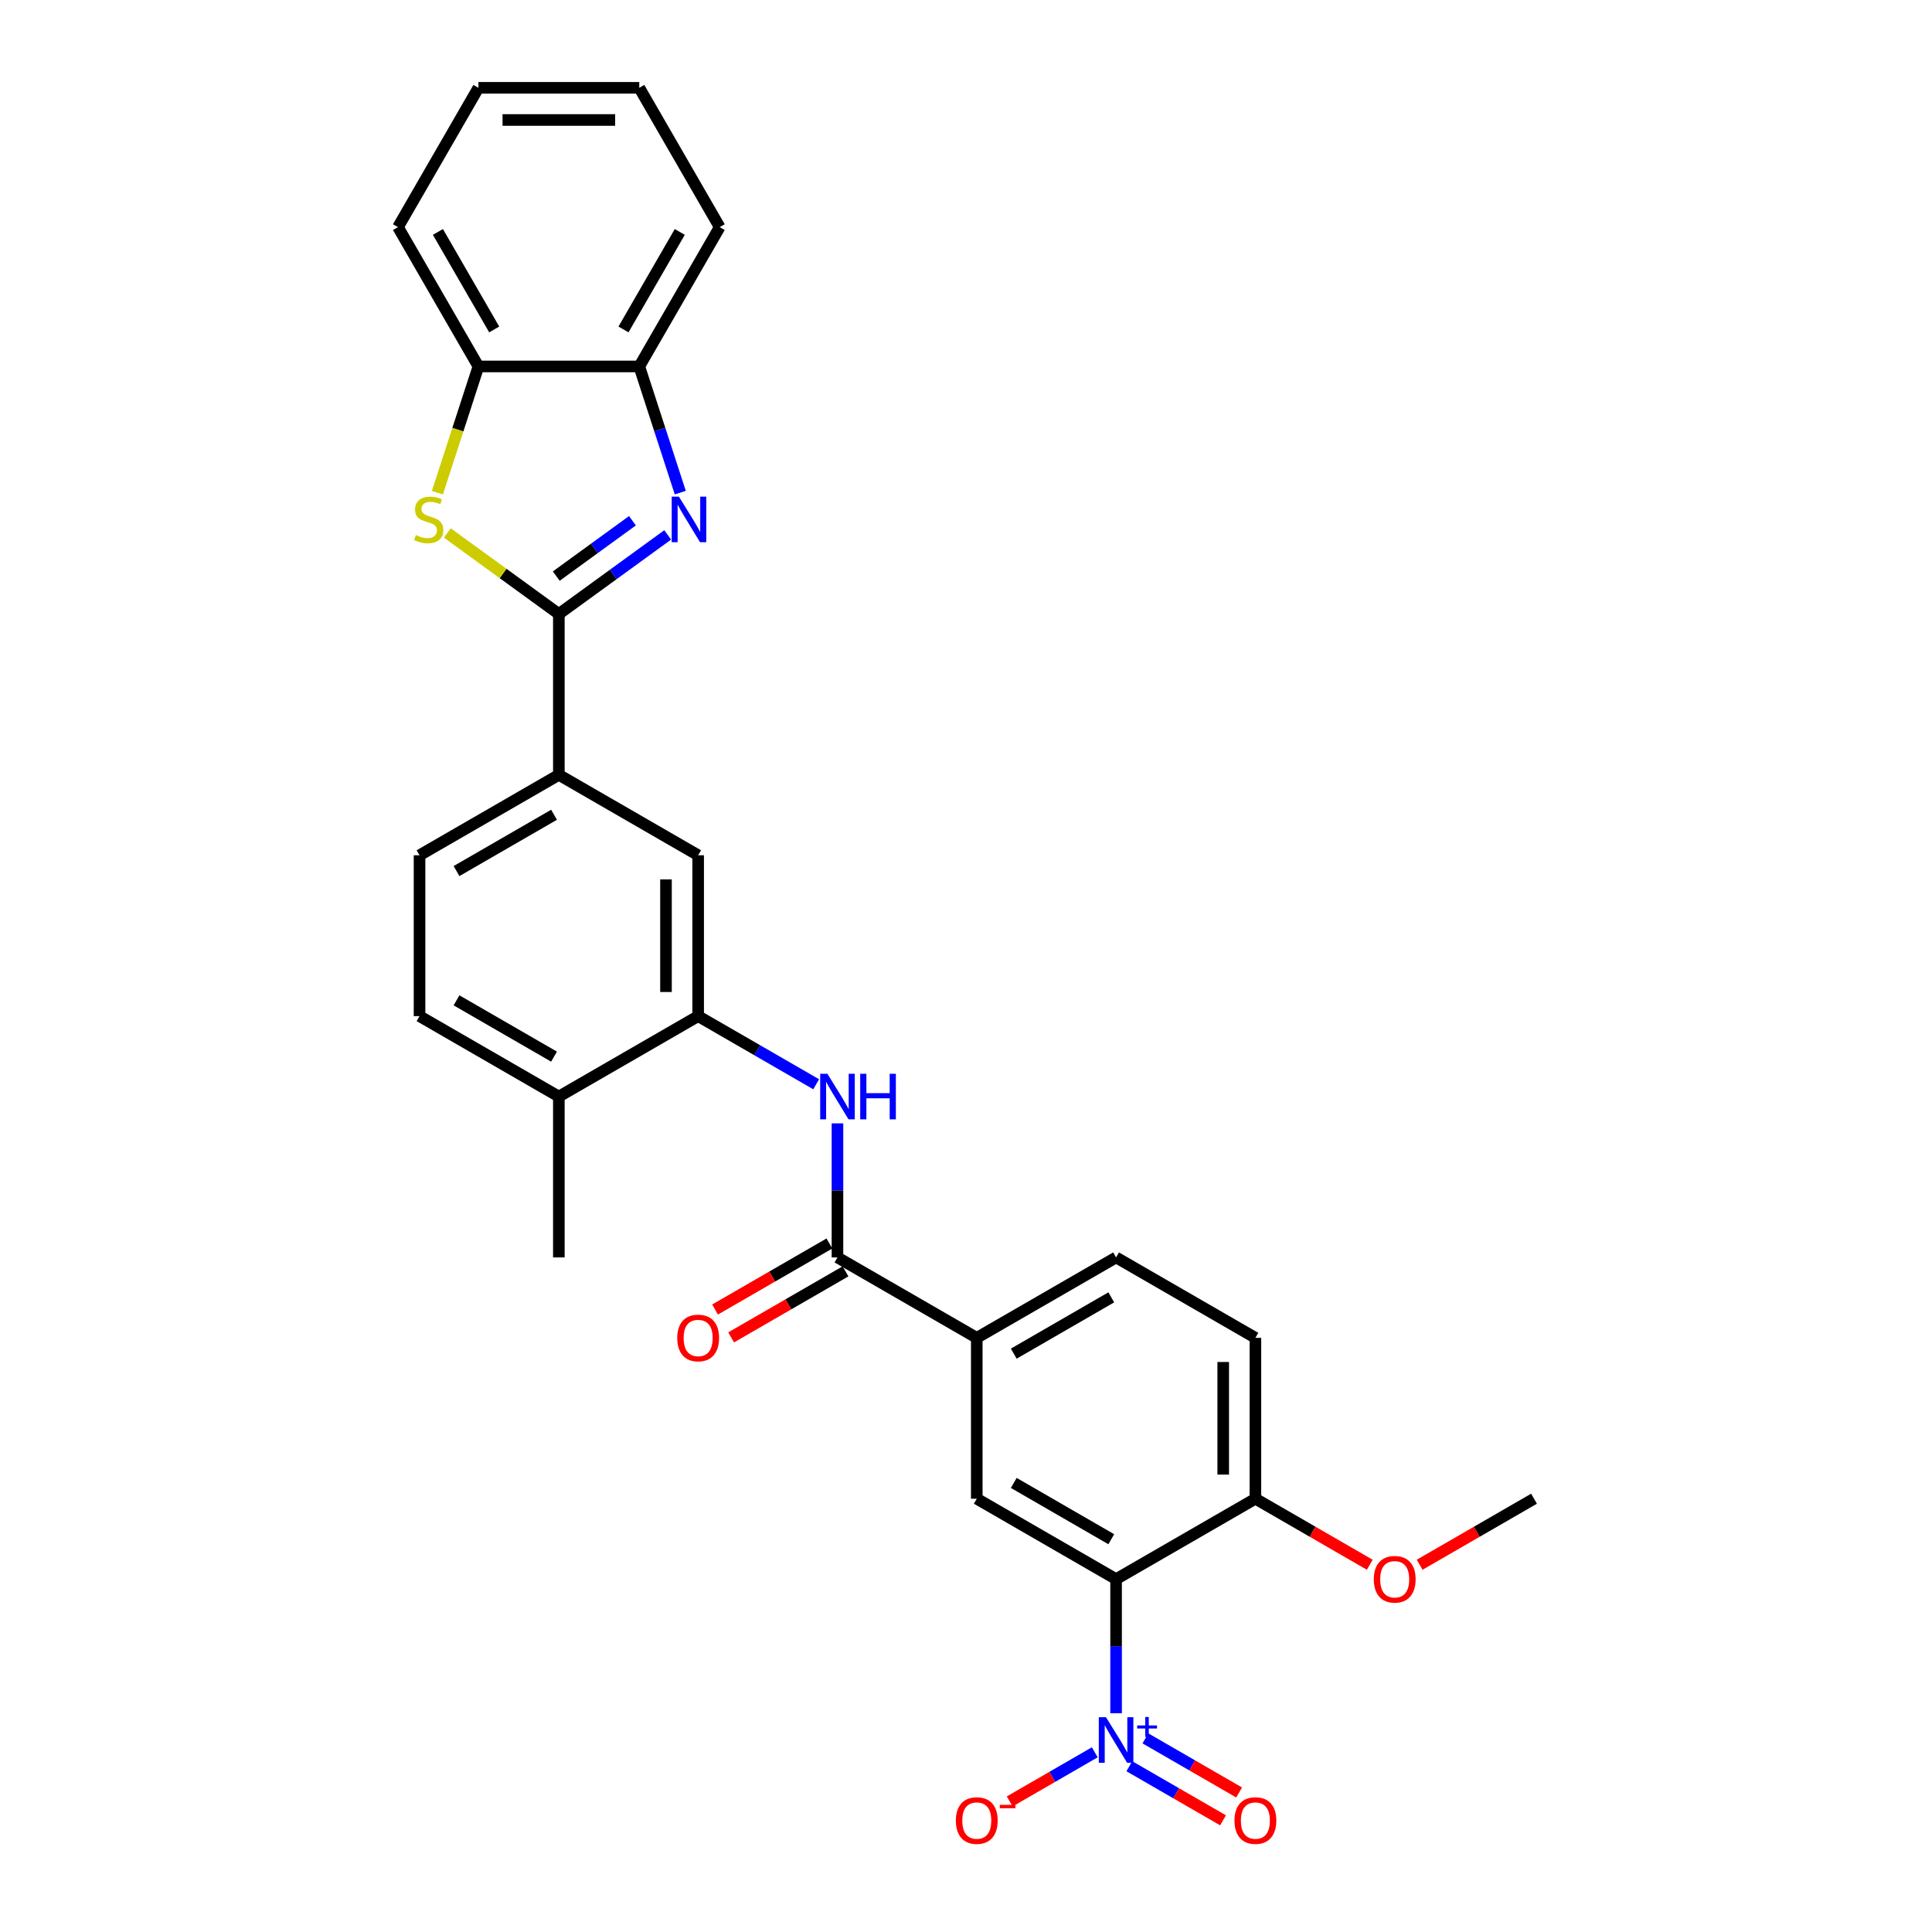 <?xml version='1.0' encoding='iso-8859-1'?>
<svg version='1.1' baseProfile='full'
              xmlns='http://www.w3.org/2000/svg'
                      xmlns:rdkit='http://www.rdkit.org/xml'
                      xmlns:xlink='http://www.w3.org/1999/xlink'
                  xml:space='preserve'
width='1000px' height='1000px' viewBox='0 0 1000 1000'>
<!-- END OF HEADER -->
<rect style='opacity:1.0;fill:#FFFFFF;stroke:none' width='1000' height='1000' x='0' y='0'> </rect>
<path class='bond-1' d='M 289.258,317.794 L 317.426,297.329' style='fill:none;fill-rule:evenodd;stroke:#000000;stroke-width:6px;stroke-linecap:butt;stroke-linejoin:miter;stroke-opacity:1' />
<path class='bond-1' d='M 317.426,297.329 L 345.594,276.864' style='fill:none;fill-rule:evenodd;stroke:#0000FF;stroke-width:6px;stroke-linecap:butt;stroke-linejoin:miter;stroke-opacity:1' />
<path class='bond-1' d='M 287.92,298.183 L 307.638,283.857' style='fill:none;fill-rule:evenodd;stroke:#000000;stroke-width:6px;stroke-linecap:butt;stroke-linejoin:miter;stroke-opacity:1' />
<path class='bond-1' d='M 307.638,283.857 L 327.355,269.531' style='fill:none;fill-rule:evenodd;stroke:#0000FF;stroke-width:6px;stroke-linecap:butt;stroke-linejoin:miter;stroke-opacity:1' />
<path class='bond-3' d='M 289.258,317.794 L 260.398,296.827' style='fill:none;fill-rule:evenodd;stroke:#000000;stroke-width:6px;stroke-linecap:butt;stroke-linejoin:miter;stroke-opacity:1' />
<path class='bond-3' d='M 260.398,296.827 L 231.539,275.859' style='fill:none;fill-rule:evenodd;stroke:#CCCC00;stroke-width:6px;stroke-linecap:butt;stroke-linejoin:miter;stroke-opacity:1' />
<path class='bond-8' d='M 289.258,317.794 L 289.258,401.056' style='fill:none;fill-rule:evenodd;stroke:#000000;stroke-width:6px;stroke-linecap:butt;stroke-linejoin:miter;stroke-opacity:1' />
<path class='bond-0' d='M 577.684,886.754 L 577.684,852.059' style='fill:none;fill-rule:evenodd;stroke:#0000FF;stroke-width:6px;stroke-linecap:butt;stroke-linejoin:miter;stroke-opacity:1' />
<path class='bond-0' d='M 577.684,852.059 L 577.684,817.364' style='fill:none;fill-rule:evenodd;stroke:#000000;stroke-width:6px;stroke-linecap:butt;stroke-linejoin:miter;stroke-opacity:1' />
<path class='bond-14' d='M 566.66,906.99 L 544.639,919.704' style='fill:none;fill-rule:evenodd;stroke:#0000FF;stroke-width:6px;stroke-linecap:butt;stroke-linejoin:miter;stroke-opacity:1' />
<path class='bond-14' d='M 544.639,919.704 L 522.617,932.418' style='fill:none;fill-rule:evenodd;stroke:#FF0000;stroke-width:6px;stroke-linecap:butt;stroke-linejoin:miter;stroke-opacity:1' />
<path class='bond-15' d='M 584.545,914.201 L 608.793,928.2' style='fill:none;fill-rule:evenodd;stroke:#0000FF;stroke-width:6px;stroke-linecap:butt;stroke-linejoin:miter;stroke-opacity:1' />
<path class='bond-15' d='M 608.793,928.2 L 633.04,942.199' style='fill:none;fill-rule:evenodd;stroke:#FF0000;stroke-width:6px;stroke-linecap:butt;stroke-linejoin:miter;stroke-opacity:1' />
<path class='bond-15' d='M 592.871,899.779 L 617.119,913.779' style='fill:none;fill-rule:evenodd;stroke:#0000FF;stroke-width:6px;stroke-linecap:butt;stroke-linejoin:miter;stroke-opacity:1' />
<path class='bond-15' d='M 617.119,913.779 L 641.367,927.778' style='fill:none;fill-rule:evenodd;stroke:#FF0000;stroke-width:6px;stroke-linecap:butt;stroke-linejoin:miter;stroke-opacity:1' />
<path class='bond-9' d='M 352.11,254.983 L 341.499,222.325' style='fill:none;fill-rule:evenodd;stroke:#0000FF;stroke-width:6px;stroke-linecap:butt;stroke-linejoin:miter;stroke-opacity:1' />
<path class='bond-9' d='M 341.499,222.325 L 330.888,189.668' style='fill:none;fill-rule:evenodd;stroke:#000000;stroke-width:6px;stroke-linecap:butt;stroke-linejoin:miter;stroke-opacity:1' />
<path class='bond-2' d='M 577.684,817.364 L 505.577,775.733' style='fill:none;fill-rule:evenodd;stroke:#000000;stroke-width:6px;stroke-linecap:butt;stroke-linejoin:miter;stroke-opacity:1' />
<path class='bond-2' d='M 575.194,796.698 L 524.72,767.556' style='fill:none;fill-rule:evenodd;stroke:#000000;stroke-width:6px;stroke-linecap:butt;stroke-linejoin:miter;stroke-opacity:1' />
<path class='bond-32' d='M 577.684,817.364 L 649.791,775.733' style='fill:none;fill-rule:evenodd;stroke:#000000;stroke-width:6px;stroke-linecap:butt;stroke-linejoin:miter;stroke-opacity:1' />
<path class='bond-11' d='M 226.394,255.016 L 237.01,222.342' style='fill:none;fill-rule:evenodd;stroke:#CCCC00;stroke-width:6px;stroke-linecap:butt;stroke-linejoin:miter;stroke-opacity:1' />
<path class='bond-11' d='M 237.01,222.342 L 247.627,189.668' style='fill:none;fill-rule:evenodd;stroke:#000000;stroke-width:6px;stroke-linecap:butt;stroke-linejoin:miter;stroke-opacity:1' />
<path class='bond-4' d='M 433.471,650.841 L 433.471,616.145' style='fill:none;fill-rule:evenodd;stroke:#000000;stroke-width:6px;stroke-linecap:butt;stroke-linejoin:miter;stroke-opacity:1' />
<path class='bond-4' d='M 433.471,616.145 L 433.471,581.45' style='fill:none;fill-rule:evenodd;stroke:#0000FF;stroke-width:6px;stroke-linecap:butt;stroke-linejoin:miter;stroke-opacity:1' />
<path class='bond-10' d='M 433.471,650.841 L 505.577,692.471' style='fill:none;fill-rule:evenodd;stroke:#000000;stroke-width:6px;stroke-linecap:butt;stroke-linejoin:miter;stroke-opacity:1' />
<path class='bond-17' d='M 429.308,643.63 L 399.707,660.72' style='fill:none;fill-rule:evenodd;stroke:#000000;stroke-width:6px;stroke-linecap:butt;stroke-linejoin:miter;stroke-opacity:1' />
<path class='bond-17' d='M 399.707,660.72 L 370.107,677.81' style='fill:none;fill-rule:evenodd;stroke:#FF0000;stroke-width:6px;stroke-linecap:butt;stroke-linejoin:miter;stroke-opacity:1' />
<path class='bond-17' d='M 437.634,658.051 L 408.033,675.141' style='fill:none;fill-rule:evenodd;stroke:#000000;stroke-width:6px;stroke-linecap:butt;stroke-linejoin:miter;stroke-opacity:1' />
<path class='bond-17' d='M 408.033,675.141 L 378.433,692.231' style='fill:none;fill-rule:evenodd;stroke:#FF0000;stroke-width:6px;stroke-linecap:butt;stroke-linejoin:miter;stroke-opacity:1' />
<path class='bond-5' d='M 422.447,561.214 L 391.906,543.581' style='fill:none;fill-rule:evenodd;stroke:#0000FF;stroke-width:6px;stroke-linecap:butt;stroke-linejoin:miter;stroke-opacity:1' />
<path class='bond-5' d='M 391.906,543.581 L 361.364,525.948' style='fill:none;fill-rule:evenodd;stroke:#000000;stroke-width:6px;stroke-linecap:butt;stroke-linejoin:miter;stroke-opacity:1' />
<path class='bond-6' d='M 505.577,775.733 L 505.577,692.471' style='fill:none;fill-rule:evenodd;stroke:#000000;stroke-width:6px;stroke-linecap:butt;stroke-linejoin:miter;stroke-opacity:1' />
<path class='bond-7' d='M 361.364,525.948 L 361.364,442.687' style='fill:none;fill-rule:evenodd;stroke:#000000;stroke-width:6px;stroke-linecap:butt;stroke-linejoin:miter;stroke-opacity:1' />
<path class='bond-7' d='M 344.712,513.459 L 344.712,455.176' style='fill:none;fill-rule:evenodd;stroke:#000000;stroke-width:6px;stroke-linecap:butt;stroke-linejoin:miter;stroke-opacity:1' />
<path class='bond-30' d='M 361.364,525.948 L 289.258,567.579' style='fill:none;fill-rule:evenodd;stroke:#000000;stroke-width:6px;stroke-linecap:butt;stroke-linejoin:miter;stroke-opacity:1' />
<path class='bond-12' d='M 289.258,401.056 L 361.364,442.687' style='fill:none;fill-rule:evenodd;stroke:#000000;stroke-width:6px;stroke-linecap:butt;stroke-linejoin:miter;stroke-opacity:1' />
<path class='bond-18' d='M 289.258,401.056 L 217.151,442.687' style='fill:none;fill-rule:evenodd;stroke:#000000;stroke-width:6px;stroke-linecap:butt;stroke-linejoin:miter;stroke-opacity:1' />
<path class='bond-18' d='M 286.768,421.722 L 236.293,450.863' style='fill:none;fill-rule:evenodd;stroke:#000000;stroke-width:6px;stroke-linecap:butt;stroke-linejoin:miter;stroke-opacity:1' />
<path class='bond-23' d='M 330.888,189.668 L 372.519,117.561' style='fill:none;fill-rule:evenodd;stroke:#000000;stroke-width:6px;stroke-linecap:butt;stroke-linejoin:miter;stroke-opacity:1' />
<path class='bond-23' d='M 322.712,170.526 L 351.853,120.051' style='fill:none;fill-rule:evenodd;stroke:#000000;stroke-width:6px;stroke-linecap:butt;stroke-linejoin:miter;stroke-opacity:1' />
<path class='bond-29' d='M 330.888,189.668 L 247.627,189.668' style='fill:none;fill-rule:evenodd;stroke:#000000;stroke-width:6px;stroke-linecap:butt;stroke-linejoin:miter;stroke-opacity:1' />
<path class='bond-19' d='M 505.577,692.471 L 577.684,650.841' style='fill:none;fill-rule:evenodd;stroke:#000000;stroke-width:6px;stroke-linecap:butt;stroke-linejoin:miter;stroke-opacity:1' />
<path class='bond-19' d='M 524.72,700.648 L 575.194,671.506' style='fill:none;fill-rule:evenodd;stroke:#000000;stroke-width:6px;stroke-linecap:butt;stroke-linejoin:miter;stroke-opacity:1' />
<path class='bond-24' d='M 247.627,189.668 L 205.996,117.561' style='fill:none;fill-rule:evenodd;stroke:#000000;stroke-width:6px;stroke-linecap:butt;stroke-linejoin:miter;stroke-opacity:1' />
<path class='bond-24' d='M 255.803,170.526 L 226.662,120.051' style='fill:none;fill-rule:evenodd;stroke:#000000;stroke-width:6px;stroke-linecap:butt;stroke-linejoin:miter;stroke-opacity:1' />
<path class='bond-13' d='M 649.791,775.733 L 649.791,692.471' style='fill:none;fill-rule:evenodd;stroke:#000000;stroke-width:6px;stroke-linecap:butt;stroke-linejoin:miter;stroke-opacity:1' />
<path class='bond-13' d='M 633.138,763.244 L 633.138,704.961' style='fill:none;fill-rule:evenodd;stroke:#000000;stroke-width:6px;stroke-linecap:butt;stroke-linejoin:miter;stroke-opacity:1' />
<path class='bond-22' d='M 649.791,775.733 L 679.391,792.823' style='fill:none;fill-rule:evenodd;stroke:#000000;stroke-width:6px;stroke-linecap:butt;stroke-linejoin:miter;stroke-opacity:1' />
<path class='bond-22' d='M 679.391,792.823 L 708.992,809.913' style='fill:none;fill-rule:evenodd;stroke:#FF0000;stroke-width:6px;stroke-linecap:butt;stroke-linejoin:miter;stroke-opacity:1' />
<path class='bond-16' d='M 289.258,567.579 L 217.151,525.948' style='fill:none;fill-rule:evenodd;stroke:#000000;stroke-width:6px;stroke-linecap:butt;stroke-linejoin:miter;stroke-opacity:1' />
<path class='bond-16' d='M 286.768,546.913 L 236.293,517.771' style='fill:none;fill-rule:evenodd;stroke:#000000;stroke-width:6px;stroke-linecap:butt;stroke-linejoin:miter;stroke-opacity:1' />
<path class='bond-25' d='M 289.258,567.579 L 289.258,650.841' style='fill:none;fill-rule:evenodd;stroke:#000000;stroke-width:6px;stroke-linecap:butt;stroke-linejoin:miter;stroke-opacity:1' />
<path class='bond-21' d='M 217.151,442.687 L 217.151,525.948' style='fill:none;fill-rule:evenodd;stroke:#000000;stroke-width:6px;stroke-linecap:butt;stroke-linejoin:miter;stroke-opacity:1' />
<path class='bond-20' d='M 577.684,650.841 L 649.791,692.471' style='fill:none;fill-rule:evenodd;stroke:#000000;stroke-width:6px;stroke-linecap:butt;stroke-linejoin:miter;stroke-opacity:1' />
<path class='bond-26' d='M 734.803,809.913 L 764.403,792.823' style='fill:none;fill-rule:evenodd;stroke:#FF0000;stroke-width:6px;stroke-linecap:butt;stroke-linejoin:miter;stroke-opacity:1' />
<path class='bond-26' d='M 764.403,792.823 L 794.004,775.733' style='fill:none;fill-rule:evenodd;stroke:#000000;stroke-width:6px;stroke-linecap:butt;stroke-linejoin:miter;stroke-opacity:1' />
<path class='bond-27' d='M 372.519,117.561 L 330.888,45.455' style='fill:none;fill-rule:evenodd;stroke:#000000;stroke-width:6px;stroke-linecap:butt;stroke-linejoin:miter;stroke-opacity:1' />
<path class='bond-28' d='M 205.996,117.561 L 247.627,45.455' style='fill:none;fill-rule:evenodd;stroke:#000000;stroke-width:6px;stroke-linecap:butt;stroke-linejoin:miter;stroke-opacity:1' />
<path class='bond-31' d='M 330.888,45.455 L 247.627,45.455' style='fill:none;fill-rule:evenodd;stroke:#000000;stroke-width:6px;stroke-linecap:butt;stroke-linejoin:miter;stroke-opacity:1' />
<path class='bond-31' d='M 318.399,62.107 L 260.116,62.107' style='fill:none;fill-rule:evenodd;stroke:#000000;stroke-width:6px;stroke-linecap:butt;stroke-linejoin:miter;stroke-opacity:1' />
<path  class='atom-1' d='M 572.472 888.835
L 580.199 901.325
Q 580.965 902.557, 582.197 904.788
Q 583.429 907.02, 583.496 907.153
L 583.496 888.835
L 586.626 888.835
L 586.626 912.415
L 583.396 912.415
L 575.103 898.76
Q 574.137 897.162, 573.105 895.33
Q 572.106 893.498, 571.806 892.932
L 571.806 912.415
L 568.742 912.415
L 568.742 888.835
L 572.472 888.835
' fill='#0000FF'/>
<path  class='atom-1' d='M 588.605 893.086
L 592.759 893.086
L 592.759 888.712
L 594.606 888.712
L 594.606 893.086
L 598.87 893.086
L 598.87 894.668
L 594.606 894.668
L 594.606 899.065
L 592.759 899.065
L 592.759 894.668
L 588.605 894.668
L 588.605 893.086
' fill='#0000FF'/>
<path  class='atom-2' d='M 351.405 257.064
L 359.132 269.554
Q 359.898 270.786, 361.13 273.017
Q 362.363 275.249, 362.429 275.382
L 362.429 257.064
L 365.56 257.064
L 365.56 280.644
L 362.329 280.644
L 354.036 266.989
Q 353.071 265.391, 352.038 263.559
Q 351.039 261.727, 350.739 261.161
L 350.739 280.644
L 347.675 280.644
L 347.675 257.064
L 351.405 257.064
' fill='#0000FF'/>
<path  class='atom-4' d='M 215.237 276.947
Q 215.503 277.047, 216.602 277.513
Q 217.701 277.98, 218.9 278.28
Q 220.132 278.546, 221.331 278.546
Q 223.563 278.546, 224.862 277.48
Q 226.161 276.381, 226.161 274.483
Q 226.161 273.184, 225.494 272.385
Q 224.862 271.585, 223.862 271.152
Q 222.863 270.719, 221.198 270.22
Q 219.1 269.587, 217.834 268.988
Q 216.602 268.388, 215.703 267.122
Q 214.837 265.857, 214.837 263.725
Q 214.837 260.761, 216.835 258.93
Q 218.867 257.098, 222.863 257.098
Q 225.594 257.098, 228.692 258.397
L 227.926 260.961
Q 225.095 259.795, 222.963 259.795
Q 220.665 259.795, 219.4 260.761
Q 218.134 261.694, 218.167 263.326
Q 218.167 264.591, 218.8 265.357
Q 219.466 266.123, 220.399 266.556
Q 221.365 266.989, 222.963 267.489
Q 225.095 268.155, 226.36 268.821
Q 227.626 269.487, 228.525 270.853
Q 229.458 272.185, 229.458 274.483
Q 229.458 277.747, 227.26 279.512
Q 225.095 281.244, 221.465 281.244
Q 219.366 281.244, 217.768 280.777
Q 216.202 280.344, 214.337 279.578
L 215.237 276.947
' fill='#CCCC00'/>
<path  class='atom-6' d='M 428.259 555.789
L 435.985 568.278
Q 436.751 569.511, 437.984 571.742
Q 439.216 573.973, 439.282 574.107
L 439.282 555.789
L 442.413 555.789
L 442.413 579.369
L 439.183 579.369
L 430.89 565.714
Q 429.924 564.115, 428.891 562.284
Q 427.892 560.452, 427.593 559.886
L 427.593 579.369
L 424.529 579.369
L 424.529 555.789
L 428.259 555.789
' fill='#0000FF'/>
<path  class='atom-6' d='M 445.244 555.789
L 448.441 555.789
L 448.441 565.814
L 460.498 565.814
L 460.498 555.789
L 463.695 555.789
L 463.695 579.369
L 460.498 579.369
L 460.498 568.478
L 448.441 568.478
L 448.441 579.369
L 445.244 579.369
L 445.244 555.789
' fill='#0000FF'/>
<path  class='atom-15' d='M 494.753 942.323
Q 494.753 936.661, 497.551 933.497
Q 500.349 930.333, 505.577 930.333
Q 510.806 930.333, 513.604 933.497
Q 516.401 936.661, 516.401 942.323
Q 516.401 948.051, 513.571 951.315
Q 510.74 954.545, 505.577 954.545
Q 500.382 954.545, 497.551 951.315
Q 494.753 948.084, 494.753 942.323
M 505.577 951.881
Q 509.174 951.881, 511.106 949.483
Q 513.071 947.052, 513.071 942.323
Q 513.071 937.693, 511.106 935.362
Q 509.174 932.997, 505.577 932.997
Q 501.981 932.997, 500.016 935.329
Q 498.084 937.66, 498.084 942.323
Q 498.084 947.085, 500.016 949.483
Q 501.981 951.881, 505.577 951.881
' fill='#FF0000'/>
<path  class='atom-15' d='M 517.501 934.182
L 525.568 934.182
L 525.568 935.94
L 517.501 935.94
L 517.501 934.182
' fill='#FF0000'/>
<path  class='atom-16' d='M 638.967 942.323
Q 638.967 936.661, 641.764 933.497
Q 644.562 930.333, 649.791 930.333
Q 655.02 930.333, 657.817 933.497
Q 660.615 936.661, 660.615 942.323
Q 660.615 948.051, 657.784 951.315
Q 654.953 954.545, 649.791 954.545
Q 644.595 954.545, 641.764 951.315
Q 638.967 948.084, 638.967 942.323
M 649.791 951.881
Q 653.388 951.881, 655.319 949.483
Q 657.284 947.052, 657.284 942.323
Q 657.284 937.693, 655.319 935.362
Q 653.388 932.997, 649.791 932.997
Q 646.194 932.997, 644.229 935.329
Q 642.297 937.66, 642.297 942.323
Q 642.297 947.085, 644.229 949.483
Q 646.194 951.881, 649.791 951.881
' fill='#FF0000'/>
<path  class='atom-18' d='M 350.54 692.538
Q 350.54 686.876, 353.338 683.712
Q 356.135 680.548, 361.364 680.548
Q 366.593 680.548, 369.391 683.712
Q 372.188 686.876, 372.188 692.538
Q 372.188 698.266, 369.357 701.53
Q 366.526 704.761, 361.364 704.761
Q 356.169 704.761, 353.338 701.53
Q 350.54 698.3, 350.54 692.538
M 361.364 702.096
Q 364.961 702.096, 366.893 699.698
Q 368.858 697.267, 368.858 692.538
Q 368.858 687.909, 366.893 685.577
Q 364.961 683.213, 361.364 683.213
Q 357.767 683.213, 355.802 685.544
Q 353.871 687.875, 353.871 692.538
Q 353.871 697.3, 355.802 699.698
Q 357.767 702.096, 361.364 702.096
' fill='#FF0000'/>
<path  class='atom-23' d='M 711.073 817.43
Q 711.073 811.769, 713.871 808.605
Q 716.669 805.441, 721.897 805.441
Q 727.126 805.441, 729.924 808.605
Q 732.721 811.769, 732.721 817.43
Q 732.721 823.159, 729.891 826.423
Q 727.06 829.653, 721.897 829.653
Q 716.702 829.653, 713.871 826.423
Q 711.073 823.192, 711.073 817.43
M 721.897 826.989
Q 725.494 826.989, 727.426 824.591
Q 729.391 822.16, 729.391 817.43
Q 729.391 812.801, 727.426 810.47
Q 725.494 808.105, 721.897 808.105
Q 718.3 808.105, 716.336 810.436
Q 714.404 812.768, 714.404 817.43
Q 714.404 822.193, 716.336 824.591
Q 718.3 826.989, 721.897 826.989
' fill='#FF0000'/>
</svg>
